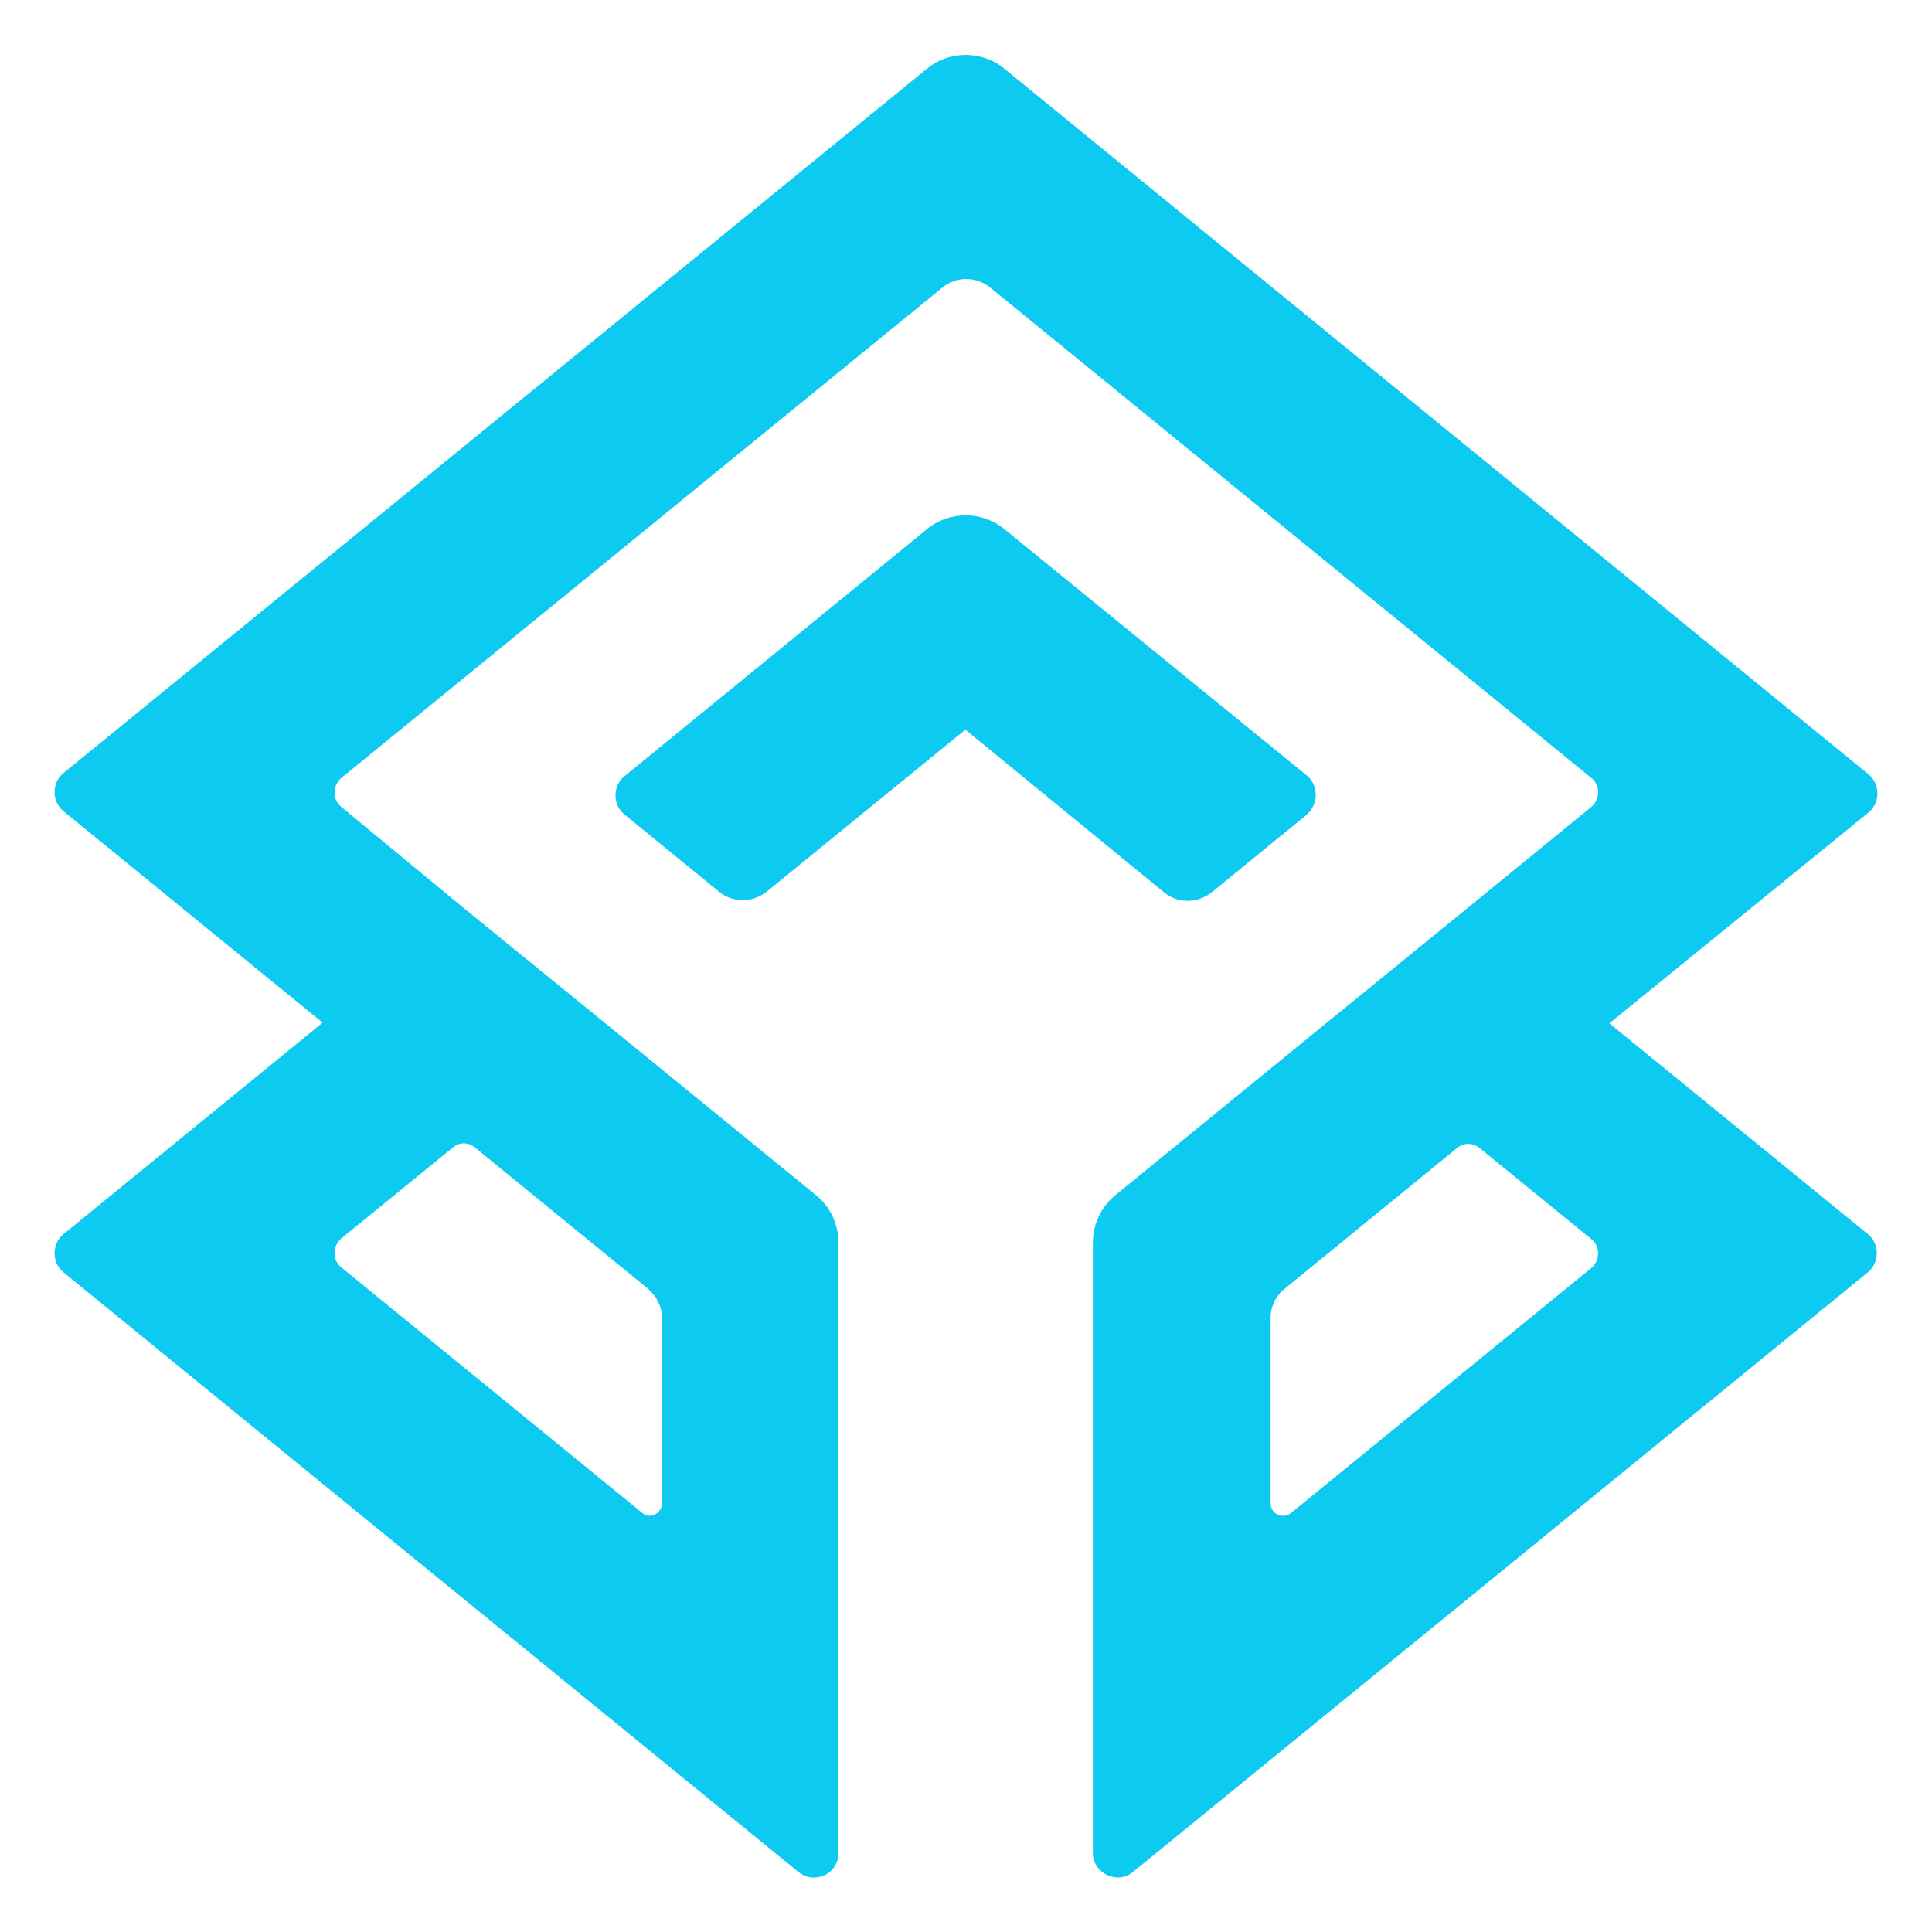 <?xml version="1.0" encoding="UTF-8"?>
<svg data-bbox="8.475 8.525 283.05 283.033" viewBox="0 0 300 300" height="300" width="300" xmlns="http://www.w3.org/2000/svg" data-type="color">
    <g xmlns="http://www.w3.org/2000/svg">
        <path d="M202.9 120.4 156 82.2c-3.5-2.9-8.6-2.9-12.1 0L97 120.5c-1.9 1.5-1.9 4.5 0 6l14.7 12c2.1 1.7 5.1 1.7 7.3 0l30.9-25.2 30.9 25.3c2.1 1.7 5.1 1.7 7.3 0l14.7-12c2-1.7 2-4.6.1-6.2z" fill="#0DCAF0" data-color="1"/>
        <path d="m249.9 158.9 40.2-32.7c1.9-1.5 1.9-4.5 0-6L156 10.7c-3.5-2.9-8.6-2.9-12.1 0L9.9 120c-1.9 1.5-1.9 4.5 0 6l40.2 32.8-40.2 32.8c-1.9 1.5-1.9 4.5 0 6L124 290.7c2.5 2 6.2.3 6.2-3V193c0-2.9-1.3-5.7-3.6-7.5L94 158.9 72 141l-19-15.7c-1.4-1.1-1.4-3.3 0-4.5l93.4-76.2c2.1-1.7 5.1-1.7 7.3 0l93.4 76.2c1.4 1.1 1.4 3.3 0 4.5L228 140.9l-22.1 18-32.6 26.6c-2.3 1.8-3.6 4.6-3.6 7.5v94.7c0 3.2 3.8 5 6.2 3L290 197.6c1.9-1.5 1.9-4.5 0-6l-40.1-32.7zm-176 19.4 26.7 21.8c1.3 1.1 2.2 2.8 2.2 4.5v28.8c0 1.6-1.9 2.6-3.1 1.5L53 196.8c-1.4-1.1-1.4-3.3 0-4.5l17.3-14.1c1-.9 2.5-.9 3.6.1zm123.4 55.1v-28.8c0-1.7.8-3.4 2.2-4.5l26.7-21.8c1-.9 2.5-.9 3.6 0l17.3 14.1c1.4 1.1 1.4 3.3 0 4.5L200.4 235c-1.3.9-3.1.1-3.1-1.6z" fill="#0DCAF0" data-color="1"/>
    </g>
</svg>
